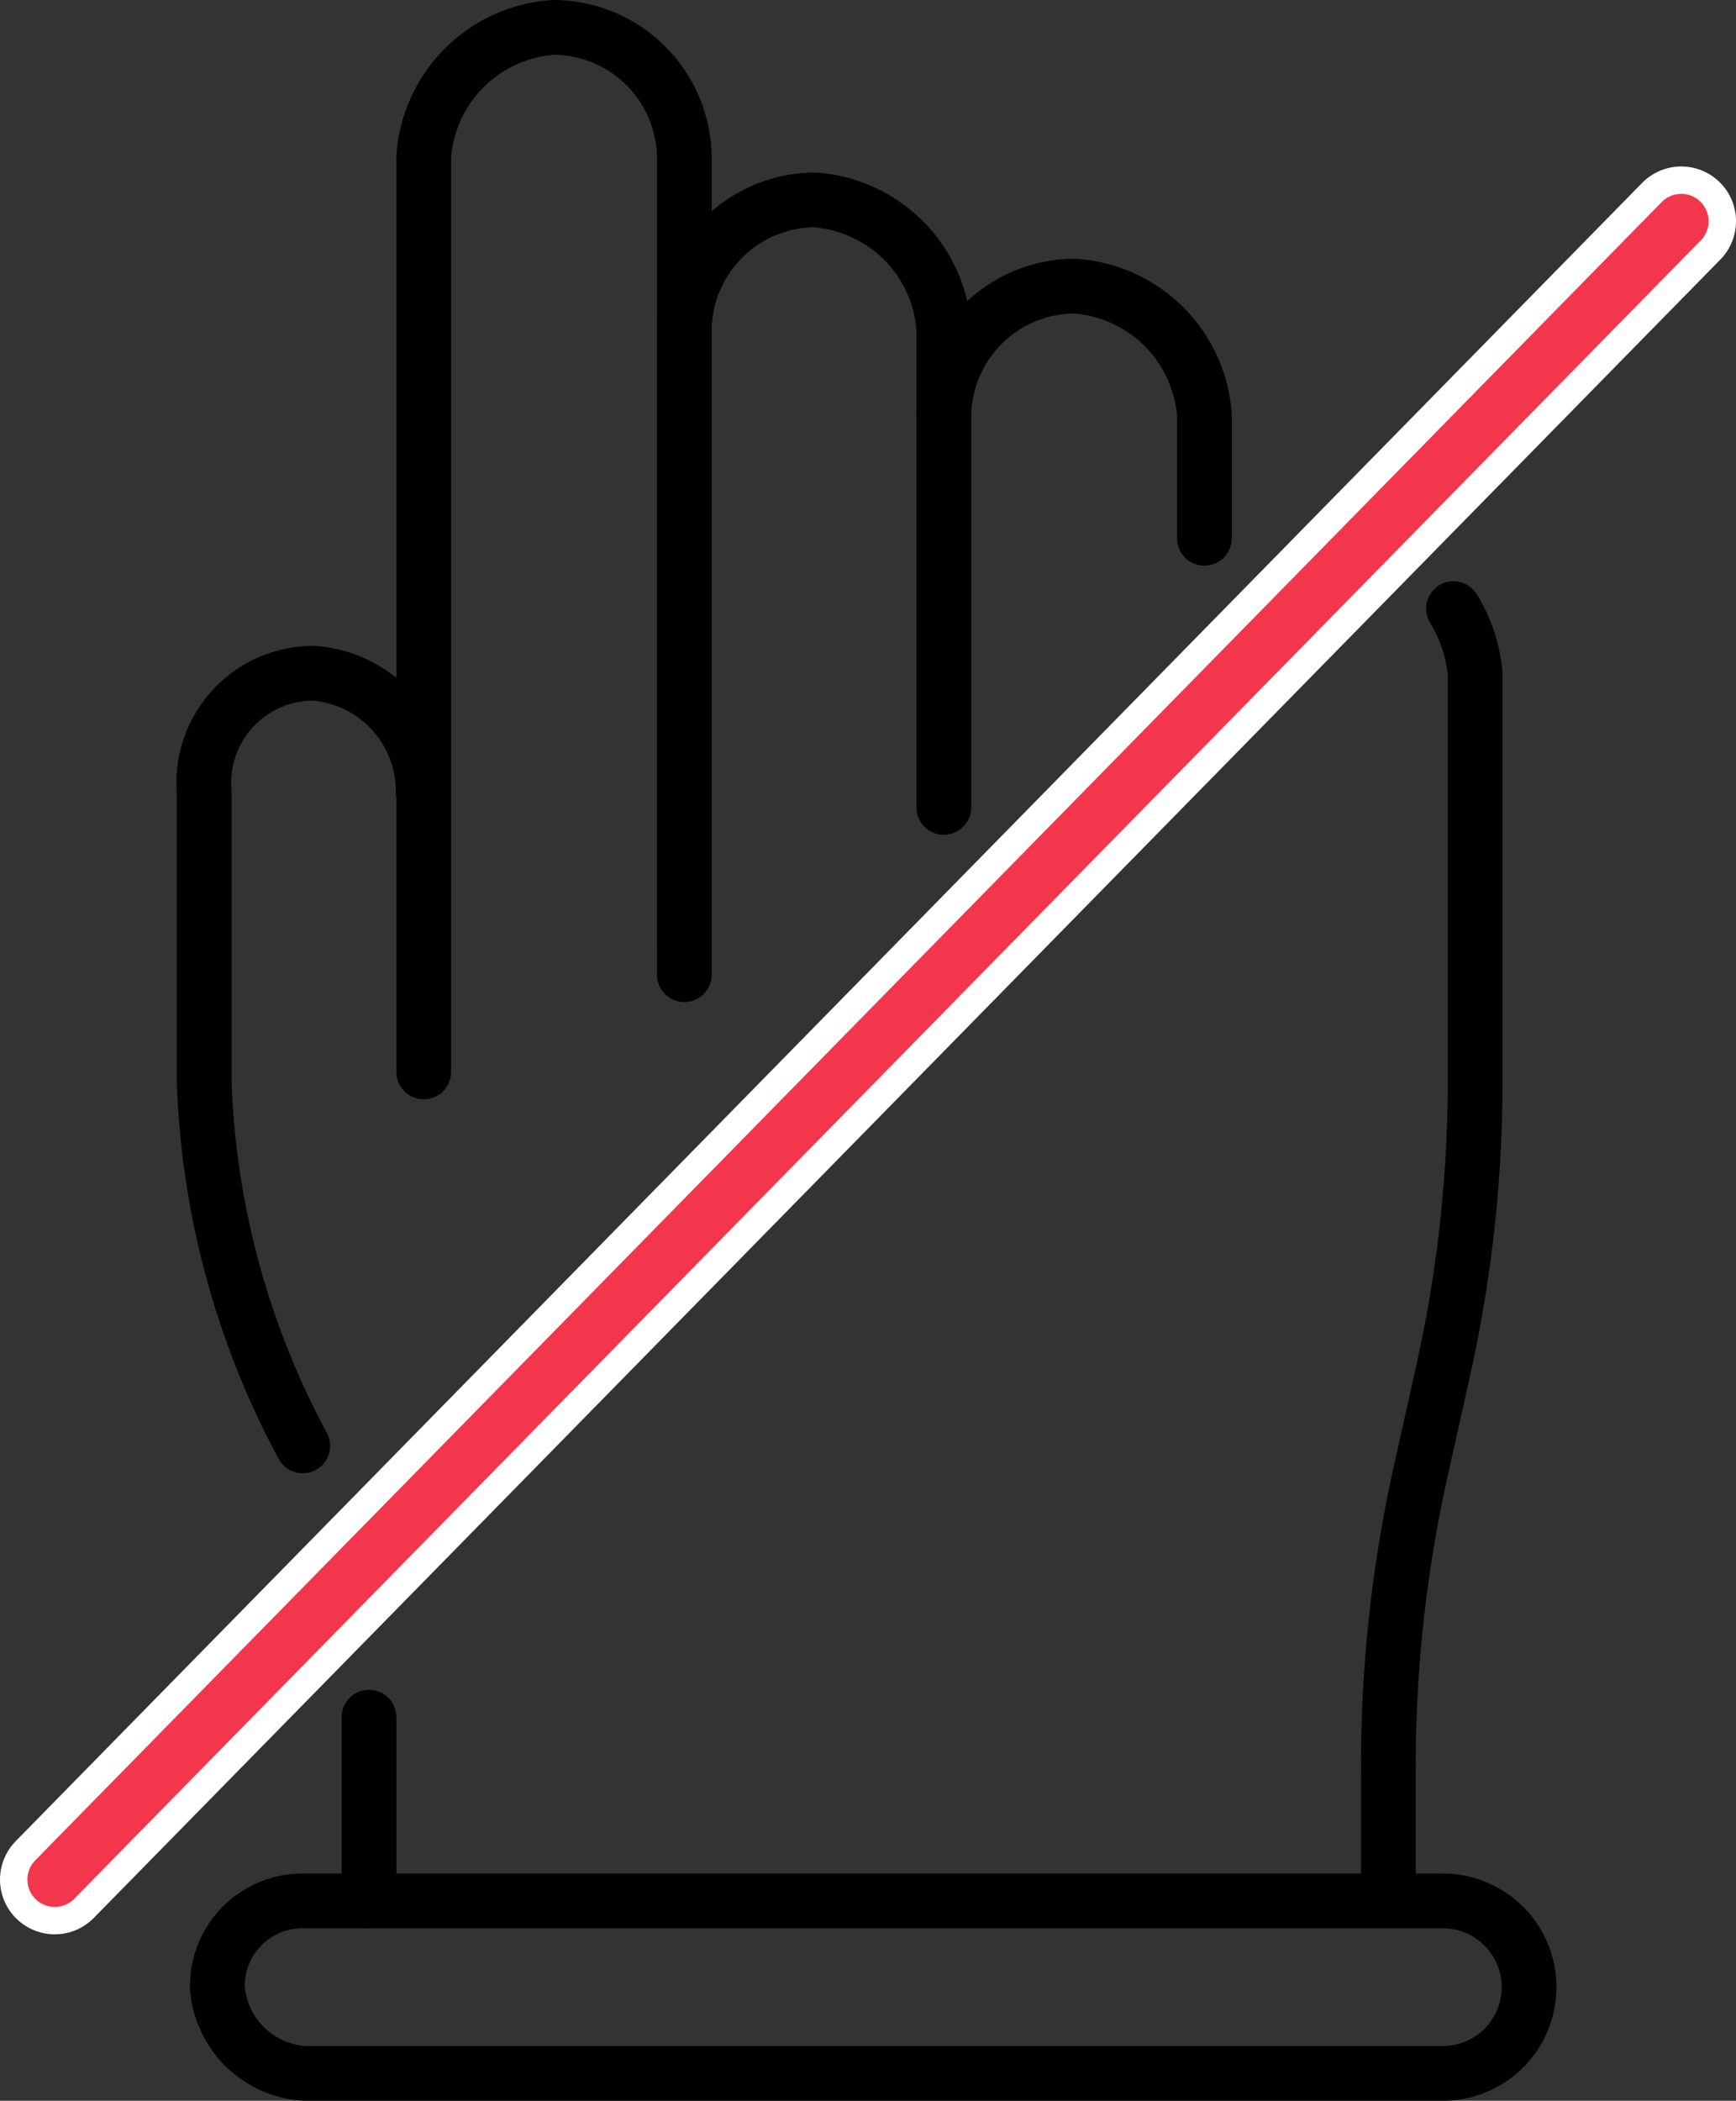 <?xml version="1.0" encoding="UTF-8"?>
<svg xmlns="http://www.w3.org/2000/svg" viewBox="0 0 63.42 76.73">
  <rect x="0" y="0" width="63.42" height="76.73" fill="#333333" stroke="none"/>
  <defs>
    <style>.cls-1,.cls-2,.cls-3{fill:none;stroke-linecap:round;stroke-linejoin:round;}.cls-1{stroke:#000;}.cls-1,.cls-3{stroke-width:2px;}.cls-2{stroke:#fff;stroke-width:4px;}.cls-3{stroke:#f4364c;}</style>
  </defs>
  <g id="Layer_2" data-name="Layer 2">
    <g id="Layer_1-2" data-name="Layer 1">
      <path class="cls-1" d="M13.48,62.72v6.71"></path>
      <path class="cls-1" d="M15.46,28.92a4.32,4.32,0,0,0-4-4.33,4,4,0,0,0-4,4.33V39.53a30.23,30.23,0,0,0,3.6,13.28"></path>
      <path class="cls-1" d="M25,12v23.6"></path>
      <path class="cls-1" d="M25,34.43V5.72A4.8,4.8,0,0,0,20.23,1a5.09,5.09,0,0,0-4.75,4.72V39.15"></path>
      <path class="cls-1" d="M25,12A4.8,4.8,0,0,1,29.73,7.3,5.09,5.09,0,0,1,34.48,12V29.49"></path>
      <path class="cls-1" d="M34.48,15.16a4.8,4.8,0,0,1,4.75-4.71A5.09,5.09,0,0,1,44,15.16v4.5"></path>
      <path class="cls-1" d="M53.1,22.23a5.5,5.5,0,0,1,.79,2.37V39.55A48.54,48.54,0,0,1,52.7,50.16l-.79,3.54a49.48,49.48,0,0,0-1.19,11V69"></path>
      <path class="cls-1" d="M11.11,75.73h41.6a3.15,3.15,0,1,0,0-6.3H11.11a3.11,3.11,0,0,0-3.17,3.15A3.4,3.4,0,0,0,11.11,75.73Z"></path>
      <path class="cls-2" d="M2,68.65,61.42,8.08"></path>
      <path class="cls-3" d="M2,68.65,61.42,8.08"></path>
    </g>
  </g>
</svg>
